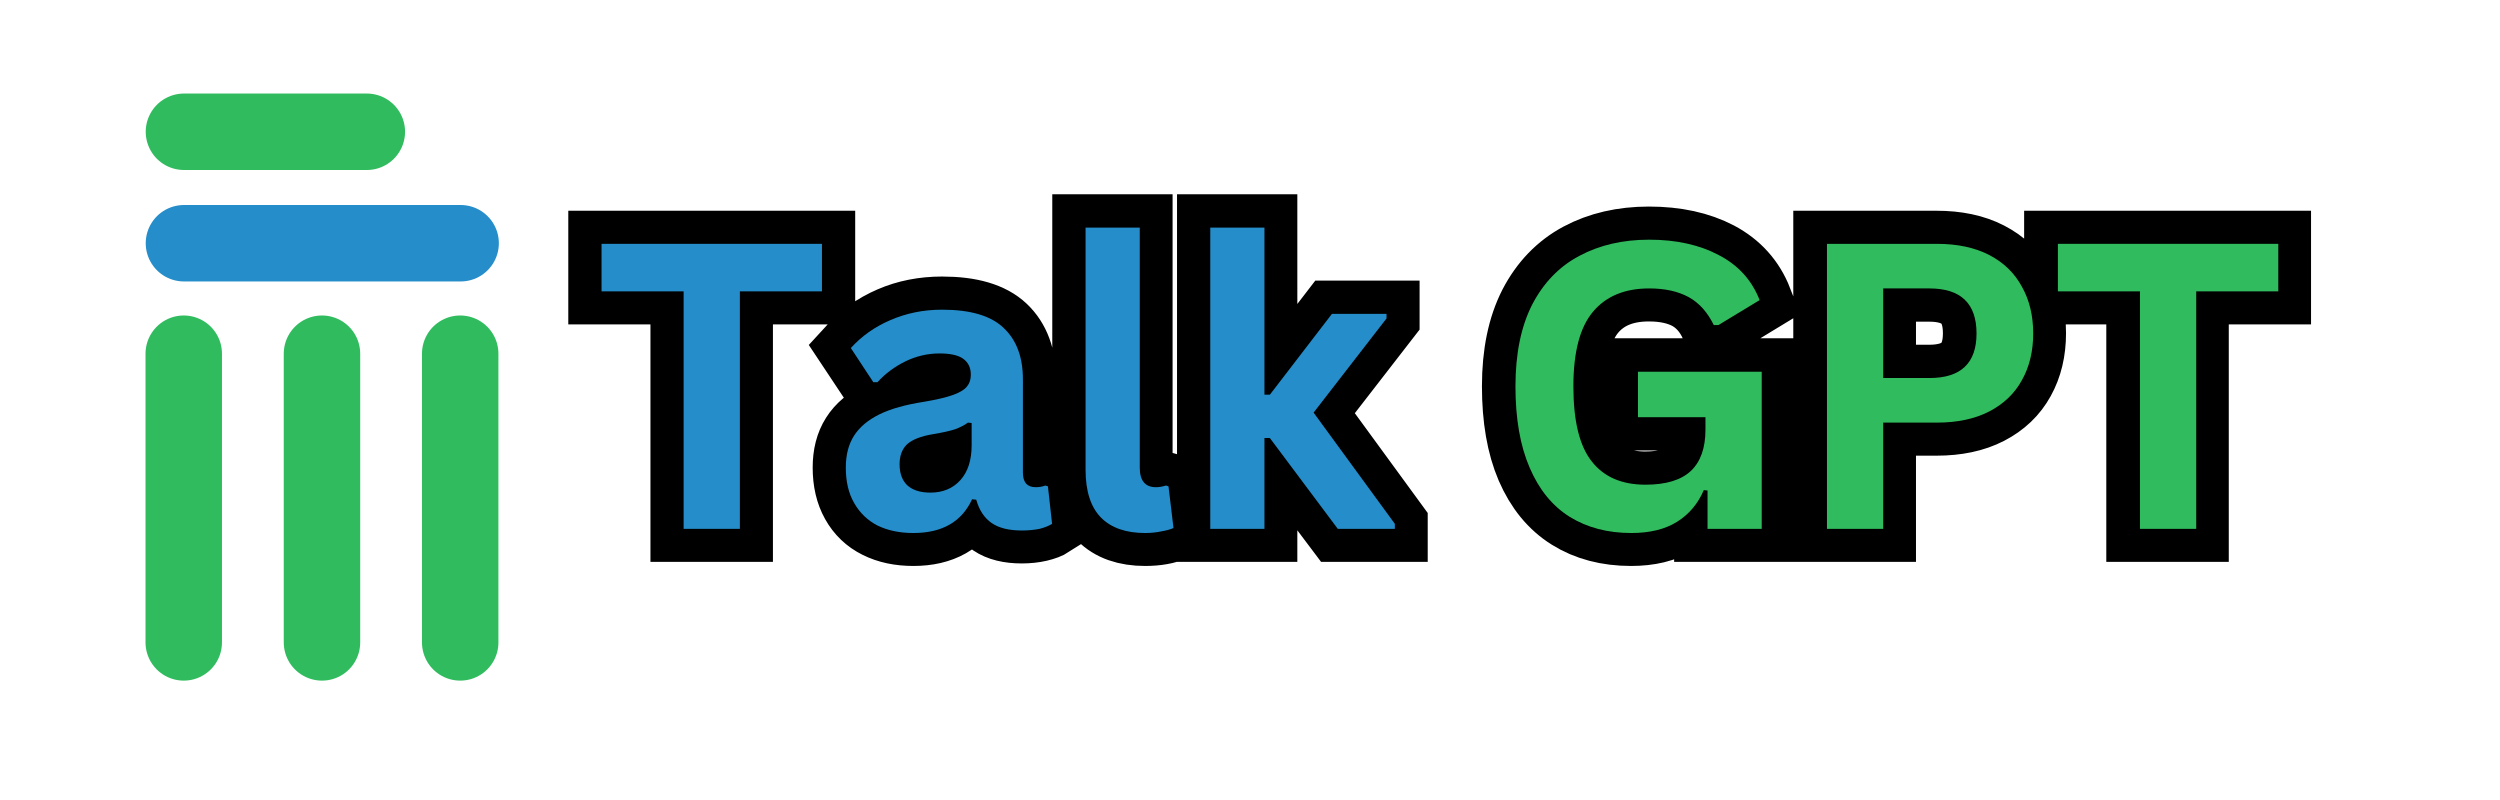 <svg xmlns="http://www.w3.org/2000/svg" xmlns:xlink="http://www.w3.org/1999/xlink" width="125" zoomAndPan="magnify" viewBox="0 0 93.75 30" height="40" preserveAspectRatio="xMidYMid meet" version="1.0"><defs><g/><clipPath id="aa459d1a59"><path d="M 8 0 L 67 0 L 67 29.031 L 8 29.031 Z M 8 0 " clip-rule="nonzero"/></clipPath><clipPath id="86d479733f"><path d="M 42 0 L 92.117 0 L 92.117 29.031 L 42 29.031 Z M 42 0 " clip-rule="nonzero"/></clipPath></defs><path stroke-linecap="round" transform="matrix(0, -0.061, 0.061, 0, 5.455, 25.525)" fill="none" stroke-linejoin="miter" d="M 23.526 23.529 L 201 23.529 " stroke="#30bc5e" stroke-width="47" stroke-opacity="1" stroke-miterlimit="4"/><path stroke-linecap="round" transform="matrix(0.061, -0, 0, 0.061, 5.466, 3.507)" fill="none" stroke-linejoin="miter" d="M 23.476 23.515 L 135.906 23.515 " stroke="#30bc5e" stroke-width="47" stroke-opacity="1" stroke-miterlimit="4"/><path stroke-linecap="round" transform="matrix(0.061, 0, 0, 0.061, 5.466, 7.687)" fill="none" stroke-linejoin="miter" d="M 23.476 23.511 L 193.566 23.511 " stroke="#258dc9" stroke-width="47" stroke-opacity="1" stroke-miterlimit="4"/><path stroke-linecap="round" transform="matrix(0, -0.061, 0.061, 0, 10.64, 25.525)" fill="none" stroke-linejoin="miter" d="M 23.526 23.513 L 201 23.513 " stroke="#30bc5e" stroke-width="47" stroke-opacity="1" stroke-miterlimit="4"/><path stroke-linecap="round" transform="matrix(0, -0.061, 0.061, 0, 15.824, 25.525)" fill="none" stroke-linejoin="miter" d="M 23.526 23.498 L 201 23.498 " stroke="#30bc5e" stroke-width="47" stroke-opacity="1" stroke-miterlimit="4"/><g clip-path="url(#aa459d1a59)"><path stroke-linecap="butt" transform="matrix(1.181, 0, 0, 1.181, 22.261, 4.474)" fill="none" stroke-linejoin="miter" d="M 7.252 3.957 L 7.252 5.458 L 4.64 5.458 L 4.64 13 L 2.858 13 L 2.858 5.458 L 0.249 5.458 L 0.249 3.957 Z M 10.152 13.129 C 9.712 13.129 9.335 13.049 9.011 12.887 C 8.69 12.729 8.442 12.49 8.27 12.18 C 8.095 11.869 8.009 11.495 8.009 11.059 C 8.009 10.652 8.095 10.315 8.27 10.04 C 8.442 9.766 8.71 9.541 9.074 9.366 C 9.437 9.191 9.91 9.055 10.495 8.959 C 10.905 8.893 11.216 8.824 11.428 8.744 C 11.64 8.665 11.785 8.576 11.858 8.476 C 11.93 8.377 11.97 8.252 11.97 8.099 C 11.97 7.881 11.894 7.716 11.739 7.6 C 11.587 7.484 11.335 7.425 10.978 7.425 C 10.601 7.425 10.238 7.511 9.897 7.68 C 9.553 7.848 9.256 8.073 9.004 8.347 L 8.882 8.347 L 8.164 7.266 C 8.512 6.883 8.935 6.582 9.434 6.367 C 9.93 6.152 10.476 6.046 11.064 6.046 C 11.97 6.046 12.622 6.238 13.028 6.622 C 13.432 7.005 13.633 7.551 13.633 8.255 L 13.633 11.217 C 13.633 11.525 13.766 11.677 14.037 11.677 C 14.139 11.677 14.238 11.657 14.338 11.621 L 14.424 11.644 L 14.549 12.838 C 14.453 12.9 14.321 12.95 14.152 12.99 C 13.984 13.029 13.799 13.049 13.597 13.049 C 13.187 13.049 12.87 12.97 12.641 12.814 C 12.41 12.659 12.248 12.411 12.149 12.077 L 12.02 12.067 C 11.686 12.775 11.061 13.129 10.152 13.129 Z M 10.694 11.849 C 11.091 11.849 11.408 11.717 11.643 11.449 C 11.881 11.184 12 10.814 12 10.341 L 12 9.647 L 11.881 9.624 C 11.778 9.703 11.643 9.773 11.478 9.829 C 11.309 9.885 11.071 9.941 10.757 9.994 C 10.386 10.054 10.119 10.163 9.957 10.312 C 9.791 10.464 9.712 10.675 9.712 10.953 C 9.712 11.244 9.798 11.469 9.97 11.621 C 10.145 11.773 10.386 11.849 10.694 11.849 Z M 17.512 13.129 C 16.897 13.129 16.427 12.963 16.103 12.633 C 15.779 12.299 15.617 11.796 15.617 11.118 L 15.617 3.434 L 17.33 3.434 L 17.33 11.052 C 17.33 11.469 17.505 11.677 17.852 11.677 C 17.948 11.677 18.054 11.661 18.166 11.627 L 18.252 11.651 L 18.408 12.97 C 18.312 13.019 18.186 13.059 18.031 13.086 C 17.872 13.115 17.7 13.129 17.512 13.129 Z M 19.578 13 L 19.578 3.434 L 21.291 3.434 L 21.291 8.744 L 21.46 8.744 L 23.434 6.175 L 25.173 6.175 L 25.173 6.317 L 22.852 9.313 L 25.431 12.844 L 25.431 13 L 23.625 13 L 21.46 10.123 L 21.291 10.123 L 21.291 13 Z M 19.578 13 " stroke="#000000" stroke-width="2.107" stroke-opacity="1" stroke-miterlimit="4"/></g><g clip-path="url(#86d479733f)"><path stroke-linecap="butt" transform="matrix(1.181, 0, 0, 1.181, 22.261, 4.474)" fill="none" stroke-linejoin="miter" d="M 32.94 13.129 C 32.186 13.129 31.531 12.957 30.982 12.613 C 30.43 12.269 30.007 11.75 29.706 11.055 C 29.408 10.358 29.26 9.501 29.26 8.476 C 29.26 7.448 29.438 6.585 29.795 5.887 C 30.156 5.193 30.655 4.677 31.29 4.337 C 31.928 3.996 32.669 3.824 33.508 3.824 C 34.375 3.824 35.112 3.986 35.724 4.307 C 36.332 4.631 36.762 5.107 37.01 5.742 L 35.704 6.536 L 35.548 6.529 C 35.363 6.126 35.102 5.831 34.768 5.643 C 34.431 5.458 34.011 5.365 33.508 5.365 C 32.728 5.365 32.133 5.613 31.72 6.106 C 31.31 6.598 31.101 7.389 31.101 8.476 C 31.101 9.571 31.296 10.364 31.68 10.86 C 32.067 11.353 32.635 11.601 33.389 11.601 C 34.044 11.601 34.523 11.456 34.831 11.161 C 35.142 10.87 35.297 10.434 35.297 9.852 L 35.297 9.462 L 33.155 9.462 L 33.155 8.007 L 37.073 8.007 L 37.073 13 L 35.363 13 L 35.363 11.786 L 35.234 11.77 C 35.049 12.203 34.768 12.537 34.391 12.775 C 34.014 13.013 33.528 13.129 32.94 13.129 Z M 42.641 3.957 C 43.289 3.957 43.844 4.072 44.304 4.31 C 44.764 4.548 45.111 4.879 45.345 5.306 C 45.58 5.735 45.699 6.231 45.699 6.793 C 45.699 7.359 45.58 7.855 45.345 8.278 C 45.111 8.705 44.764 9.035 44.304 9.273 C 43.844 9.511 43.289 9.627 42.641 9.627 L 40.935 9.627 L 40.935 13 L 39.146 13 L 39.146 3.957 Z M 42.406 8.212 C 43.401 8.212 43.897 7.739 43.897 6.793 C 43.897 5.848 43.401 5.372 42.406 5.372 L 40.935 5.372 L 40.935 8.212 Z M 53.479 3.957 L 53.479 5.458 L 50.867 5.458 L 50.867 13 L 49.085 13 L 49.085 5.458 L 46.476 5.458 L 46.476 3.957 Z M 53.479 3.957 " stroke="#000000" stroke-width="2.107" stroke-opacity="1" stroke-miterlimit="4"/></g><g fill="#258dc9" fill-opacity="1"><g transform="translate(22.261, 19.832)"><g><path d="M 8.562 -10.688 L 8.562 -8.906 L 5.484 -8.906 L 5.484 0 L 3.375 0 L 3.375 -8.906 L 0.297 -8.906 L 0.297 -10.688 Z M 8.562 -10.688 "/></g></g></g><g fill="#258dc9" fill-opacity="1"><g transform="translate(31.109, 19.832)"><g><path d="M 3.141 0.156 C 2.629 0.156 2.18 0.062 1.797 -0.125 C 1.422 -0.32 1.129 -0.602 0.922 -0.969 C 0.711 -1.332 0.609 -1.773 0.609 -2.297 C 0.609 -2.773 0.711 -3.176 0.922 -3.5 C 1.129 -3.82 1.445 -4.086 1.875 -4.297 C 2.301 -4.504 2.859 -4.66 3.547 -4.766 C 4.035 -4.848 4.406 -4.938 4.656 -5.031 C 4.906 -5.125 5.07 -5.227 5.156 -5.344 C 5.25 -5.457 5.297 -5.602 5.297 -5.781 C 5.297 -6.039 5.203 -6.238 5.016 -6.375 C 4.836 -6.508 4.539 -6.578 4.125 -6.578 C 3.676 -6.578 3.25 -6.477 2.844 -6.281 C 2.438 -6.082 2.086 -5.82 1.797 -5.5 L 1.641 -5.5 L 0.797 -6.781 C 1.203 -7.227 1.695 -7.578 2.281 -7.828 C 2.875 -8.086 3.52 -8.219 4.219 -8.219 C 5.289 -8.219 6.062 -7.988 6.531 -7.531 C 7.008 -7.082 7.25 -6.441 7.25 -5.609 L 7.25 -2.109 C 7.25 -1.742 7.41 -1.562 7.734 -1.562 C 7.859 -1.562 7.977 -1.582 8.094 -1.625 L 8.188 -1.594 L 8.344 -0.188 C 8.227 -0.113 8.07 -0.051 7.875 0 C 7.676 0.039 7.457 0.062 7.219 0.062 C 6.727 0.062 6.348 -0.031 6.078 -0.219 C 5.805 -0.406 5.613 -0.695 5.5 -1.094 L 5.344 -1.109 C 4.957 -0.266 4.223 0.156 3.141 0.156 Z M 3.781 -1.359 C 4.25 -1.359 4.625 -1.516 4.906 -1.828 C 5.188 -2.141 5.328 -2.578 5.328 -3.141 L 5.328 -3.969 L 5.188 -3.984 C 5.062 -3.891 4.898 -3.805 4.703 -3.734 C 4.516 -3.672 4.234 -3.609 3.859 -3.547 C 3.422 -3.473 3.102 -3.348 2.906 -3.172 C 2.719 -2.992 2.625 -2.742 2.625 -2.422 C 2.625 -2.078 2.723 -1.812 2.922 -1.625 C 3.129 -1.445 3.414 -1.359 3.781 -1.359 Z M 3.781 -1.359 "/></g></g></g><g fill="#258dc9" fill-opacity="1"><g transform="translate(39.6, 19.832)"><g><path d="M 3.344 0.156 C 2.625 0.156 2.07 -0.035 1.688 -0.422 C 1.301 -0.816 1.109 -1.414 1.109 -2.219 L 1.109 -11.297 L 3.141 -11.297 L 3.141 -2.297 C 3.141 -1.805 3.344 -1.562 3.75 -1.562 C 3.863 -1.562 3.988 -1.582 4.125 -1.625 L 4.219 -1.594 L 4.406 -0.031 C 4.289 0.02 4.141 0.062 3.953 0.094 C 3.773 0.133 3.57 0.156 3.344 0.156 Z M 3.344 0.156 "/></g></g></g><g fill="#258dc9" fill-opacity="1"><g transform="translate(44.229, 19.832)"><g><path d="M 1.156 0 L 1.156 -11.297 L 3.188 -11.297 L 3.188 -5.031 L 3.391 -5.031 L 5.719 -8.062 L 7.766 -8.062 L 7.766 -7.891 L 5.031 -4.359 L 8.078 -0.188 L 8.078 0 L 5.938 0 L 3.391 -3.406 L 3.188 -3.406 L 3.188 0 Z M 1.156 0 "/></g></g></g><g fill="#000000" fill-opacity="1"><g transform="translate(52.313, 19.832)"><g/></g></g><g fill="#30bc5e" fill-opacity="1"><g transform="translate(55.986, 19.832)"><g><path d="M 5.188 0.156 C 4.301 0.156 3.531 -0.047 2.875 -0.453 C 2.227 -0.859 1.727 -1.473 1.375 -2.297 C 1.02 -3.117 0.844 -4.133 0.844 -5.344 C 0.844 -6.562 1.051 -7.582 1.469 -8.406 C 1.895 -9.227 2.484 -9.836 3.234 -10.234 C 3.992 -10.641 4.867 -10.844 5.859 -10.844 C 6.879 -10.844 7.75 -10.648 8.469 -10.266 C 9.195 -9.891 9.707 -9.328 10 -8.578 L 8.453 -7.641 L 8.281 -7.641 C 8.051 -8.117 7.738 -8.469 7.344 -8.688 C 6.945 -8.906 6.453 -9.016 5.859 -9.016 C 4.941 -9.016 4.238 -8.723 3.75 -8.141 C 3.258 -7.555 3.016 -6.625 3.016 -5.344 C 3.016 -4.051 3.242 -3.113 3.703 -2.531 C 4.16 -1.945 4.832 -1.656 5.719 -1.656 C 6.488 -1.656 7.055 -1.828 7.422 -2.172 C 7.785 -2.516 7.969 -3.031 7.969 -3.719 L 7.969 -4.188 L 5.438 -4.188 L 5.438 -5.891 L 10.078 -5.891 L 10.078 0 L 8.047 0 L 8.047 -1.438 L 7.906 -1.453 C 7.688 -0.941 7.352 -0.547 6.906 -0.266 C 6.457 0.016 5.883 0.156 5.188 0.156 Z M 5.188 0.156 "/></g></g></g><g fill="#30bc5e" fill-opacity="1"><g transform="translate(67.12, 19.832)"><g><path d="M 5.516 -10.688 C 6.285 -10.688 6.941 -10.547 7.484 -10.266 C 8.023 -9.984 8.43 -9.586 8.703 -9.078 C 8.984 -8.578 9.125 -7.992 9.125 -7.328 C 9.125 -6.66 8.984 -6.078 8.703 -5.578 C 8.43 -5.078 8.023 -4.688 7.484 -4.406 C 6.941 -4.125 6.285 -3.984 5.516 -3.984 L 3.5 -3.984 L 3.5 0 L 1.391 0 L 1.391 -10.688 Z M 5.234 -5.656 C 6.41 -5.656 7 -6.211 7 -7.328 C 7 -8.453 6.41 -9.016 5.234 -9.016 L 3.5 -9.016 L 3.5 -5.656 Z M 5.234 -5.656 "/></g></g></g><g fill="#30bc5e" fill-opacity="1"><g transform="translate(76.874, 19.832)"><g><path d="M 8.562 -10.688 L 8.562 -8.906 L 5.484 -8.906 L 5.484 0 L 3.375 0 L 3.375 -8.906 L 0.297 -8.906 L 0.297 -10.688 Z M 8.562 -10.688 "/></g></g></g></svg>